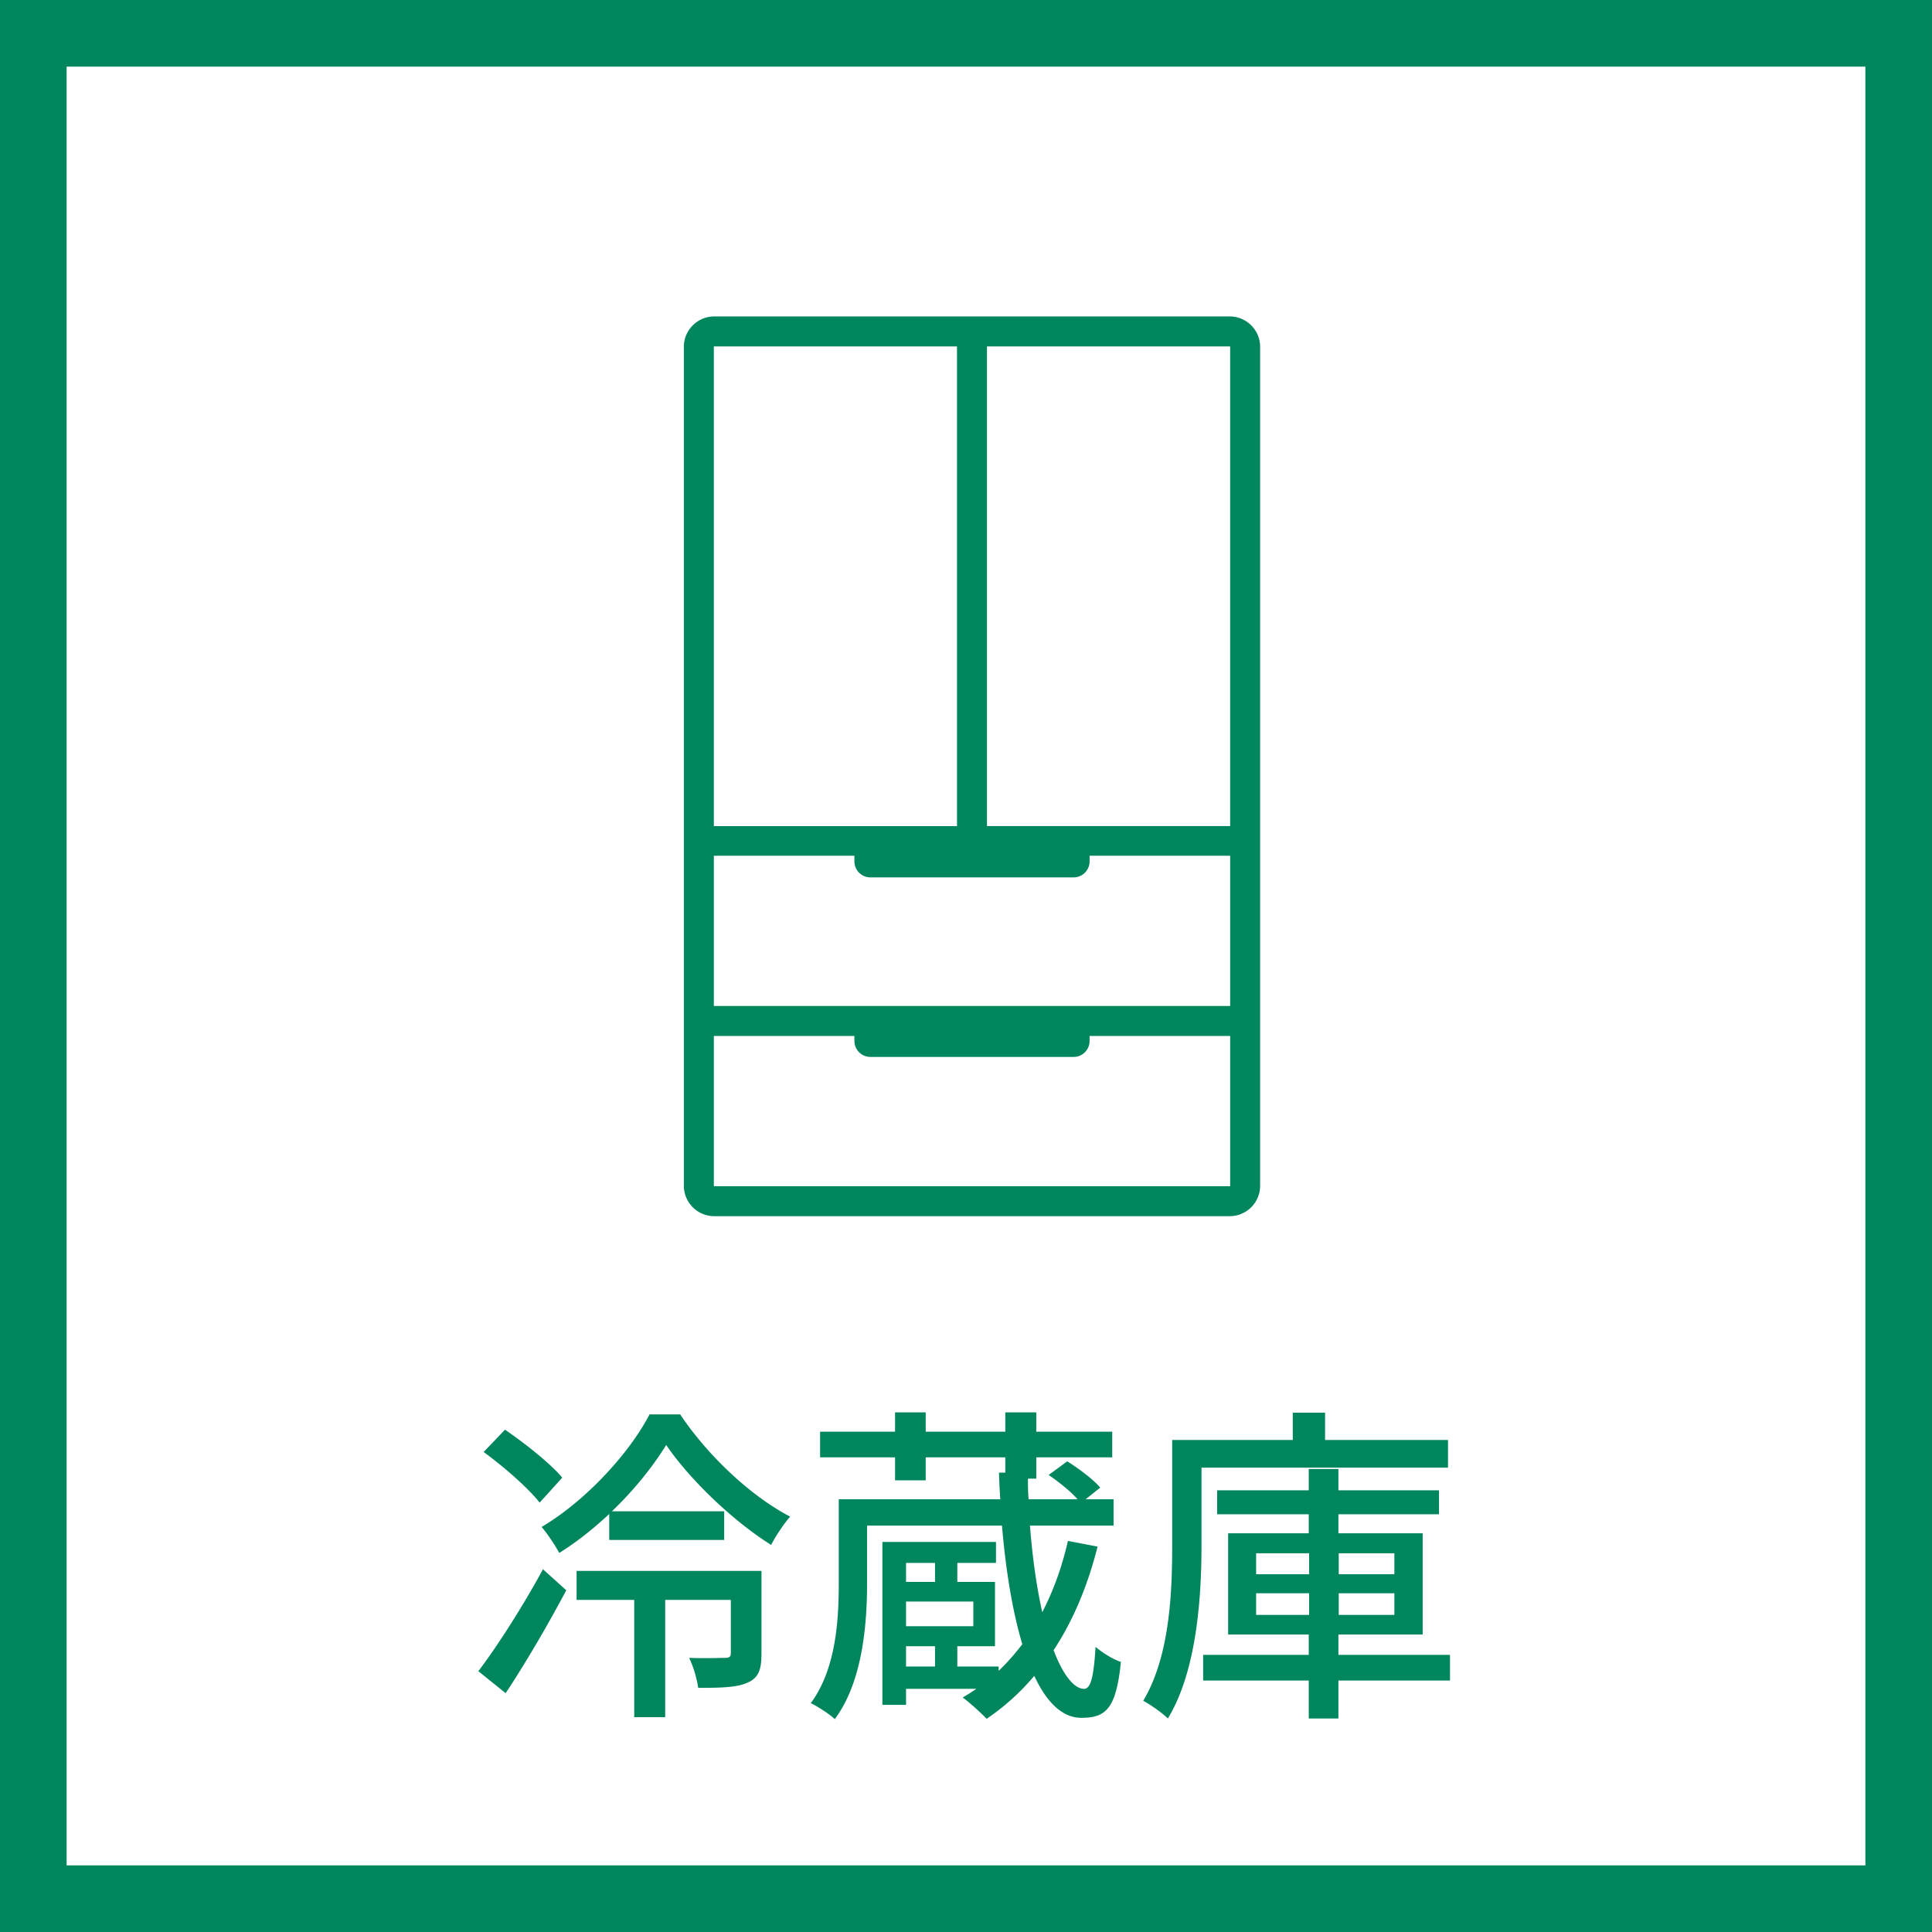 <svg data-name="レイヤー 2" xmlns="http://www.w3.org/2000/svg" viewBox="0 0 58 58"><g data-name="文字"><path fill="none" stroke="#00865d" stroke-miterlimit="10" stroke-width="2" d="M1 1h56v56H1z"/><path d="M14.36 50.17c.55-.72 1.34-1.95 1.94-3.06l.7.63c-.54 1.02-1.21 2.17-1.82 3.09l-.82-.66zm1.84-5.06c-.34-.44-1.08-1.08-1.68-1.52l.64-.67c.6.41 1.37 1.02 1.72 1.44l-.68.75zm4.22-2.65c.81 1.22 2.11 2.45 3.3 3.07-.19.22-.42.56-.57.85-1.16-.73-2.44-1.96-3.15-3-.39.63-.95 1.34-1.63 1.99h3.37v.86h-3.45v-.78c-.46.43-.97.84-1.5 1.17-.12-.22-.35-.57-.53-.78 1.35-.8 2.65-2.24 3.24-3.38h.92zm2.44 7.19c0 .45-.08.72-.41.86-.32.15-.8.16-1.49.16a3.32 3.32 0 00-.27-.9c.5.02.94 0 1.07 0 .15 0 .18-.04.18-.15v-1.59h-1.97v3.52h-.93v-3.52h-1.73v-.87h5.55v2.48zm10.09-3.22c-.3 1.19-.74 2.23-1.32 3.11.29.77.63 1.16.91 1.16.19 0 .29-.28.35-1.26.21.18.53.38.76.45-.14 1.42-.46 1.68-1.19 1.68-.55 0-1.03-.44-1.41-1.26-.42.5-.9.93-1.43 1.29-.15-.16-.51-.49-.72-.64.14-.08.28-.17.41-.26H27.2v.48h-.71v-4.89h3.41v.63h-1.16v.57h1.13v1.93h-1.13v.61h1.24v.13c.26-.25.49-.51.71-.8-.28-.94-.49-2.14-.61-3.56h-4.05v1.73c0 1.25-.14 2.97-.97 4.08-.15-.15-.53-.39-.72-.48.76-1.03.84-2.49.84-3.61v-2.51h4.85c-.02-.26-.03-.53-.04-.8h.19v-.46h-2.39v.69h-.92v-.69h-2.25v-.77h2.25v-.58h.92v.58h2.39v-.58h.93v.58h2.28v.77h-2.28v.64h-.25c0 .21 0 .42.02.62h1.47c-.21-.24-.56-.52-.87-.73l.56-.41c.35.22.79.55.99.79l-.44.35h.84v.79h-2.51c.08 1.03.21 1.89.37 2.6.33-.64.59-1.35.77-2.14l.89.17zm-5.75.49v.57h.87v-.57h-.87zm2.02 1.16H27.2v.74h2.02v-.74zm-2.02 1.95h.87v-.61h-.87v.61zm8.87-5.97v2.33c0 1.55-.14 3.77-1.01 5.2-.16-.16-.54-.43-.74-.53.8-1.34.87-3.26.87-4.67v-3.16h3.62v-.82h.97v.82h3.69v.83h-7.4zm7.46 6.39h-3.35v1.14h-.89v-1.14h-3.17v-.77h3.17v-.61h-2.42v-3.04h2.42v-.57h-2.75v-.72h2.75v-.64h.89v.64h3.02v.72h-3.02v.57h2.53v3.04h-2.53v.61h3.35v.77zm-5.82-3.19h1.59v-.63h-1.59v.63zm1.59 1.22v-.65h-1.59v.65h1.59zm.89-1.85v.63h1.67v-.63h-1.67zm1.67 1.2h-1.67v.65h1.67v-.65zM36.92 9.5H21.44c-.5 0-.91.41-.91.91V35.6c0 .5.41.91.91.91h15.48c.5 0 .91-.41.91-.91V10.41c0-.5-.41-.91-.91-.91zM21.43 30.2v-4.51h4.22v.17c0 .27.22.48.48.48h6.1c.27 0 .48-.22.48-.48v-.17h4.22v4.51h-15.5zm15.5-19.79V24.8h-7.3V10.4h7.3zm-8.2-.01v14.4h-7.3V10.4h7.3zm8.19 25.21H21.43V31.1h4.22v.15c0 .27.22.48.48.48h6.1c.27 0 .48-.22.48-.48v-.15h4.22v4.5s0 .01-.01.01z" fill="#00865d"/></g></svg>